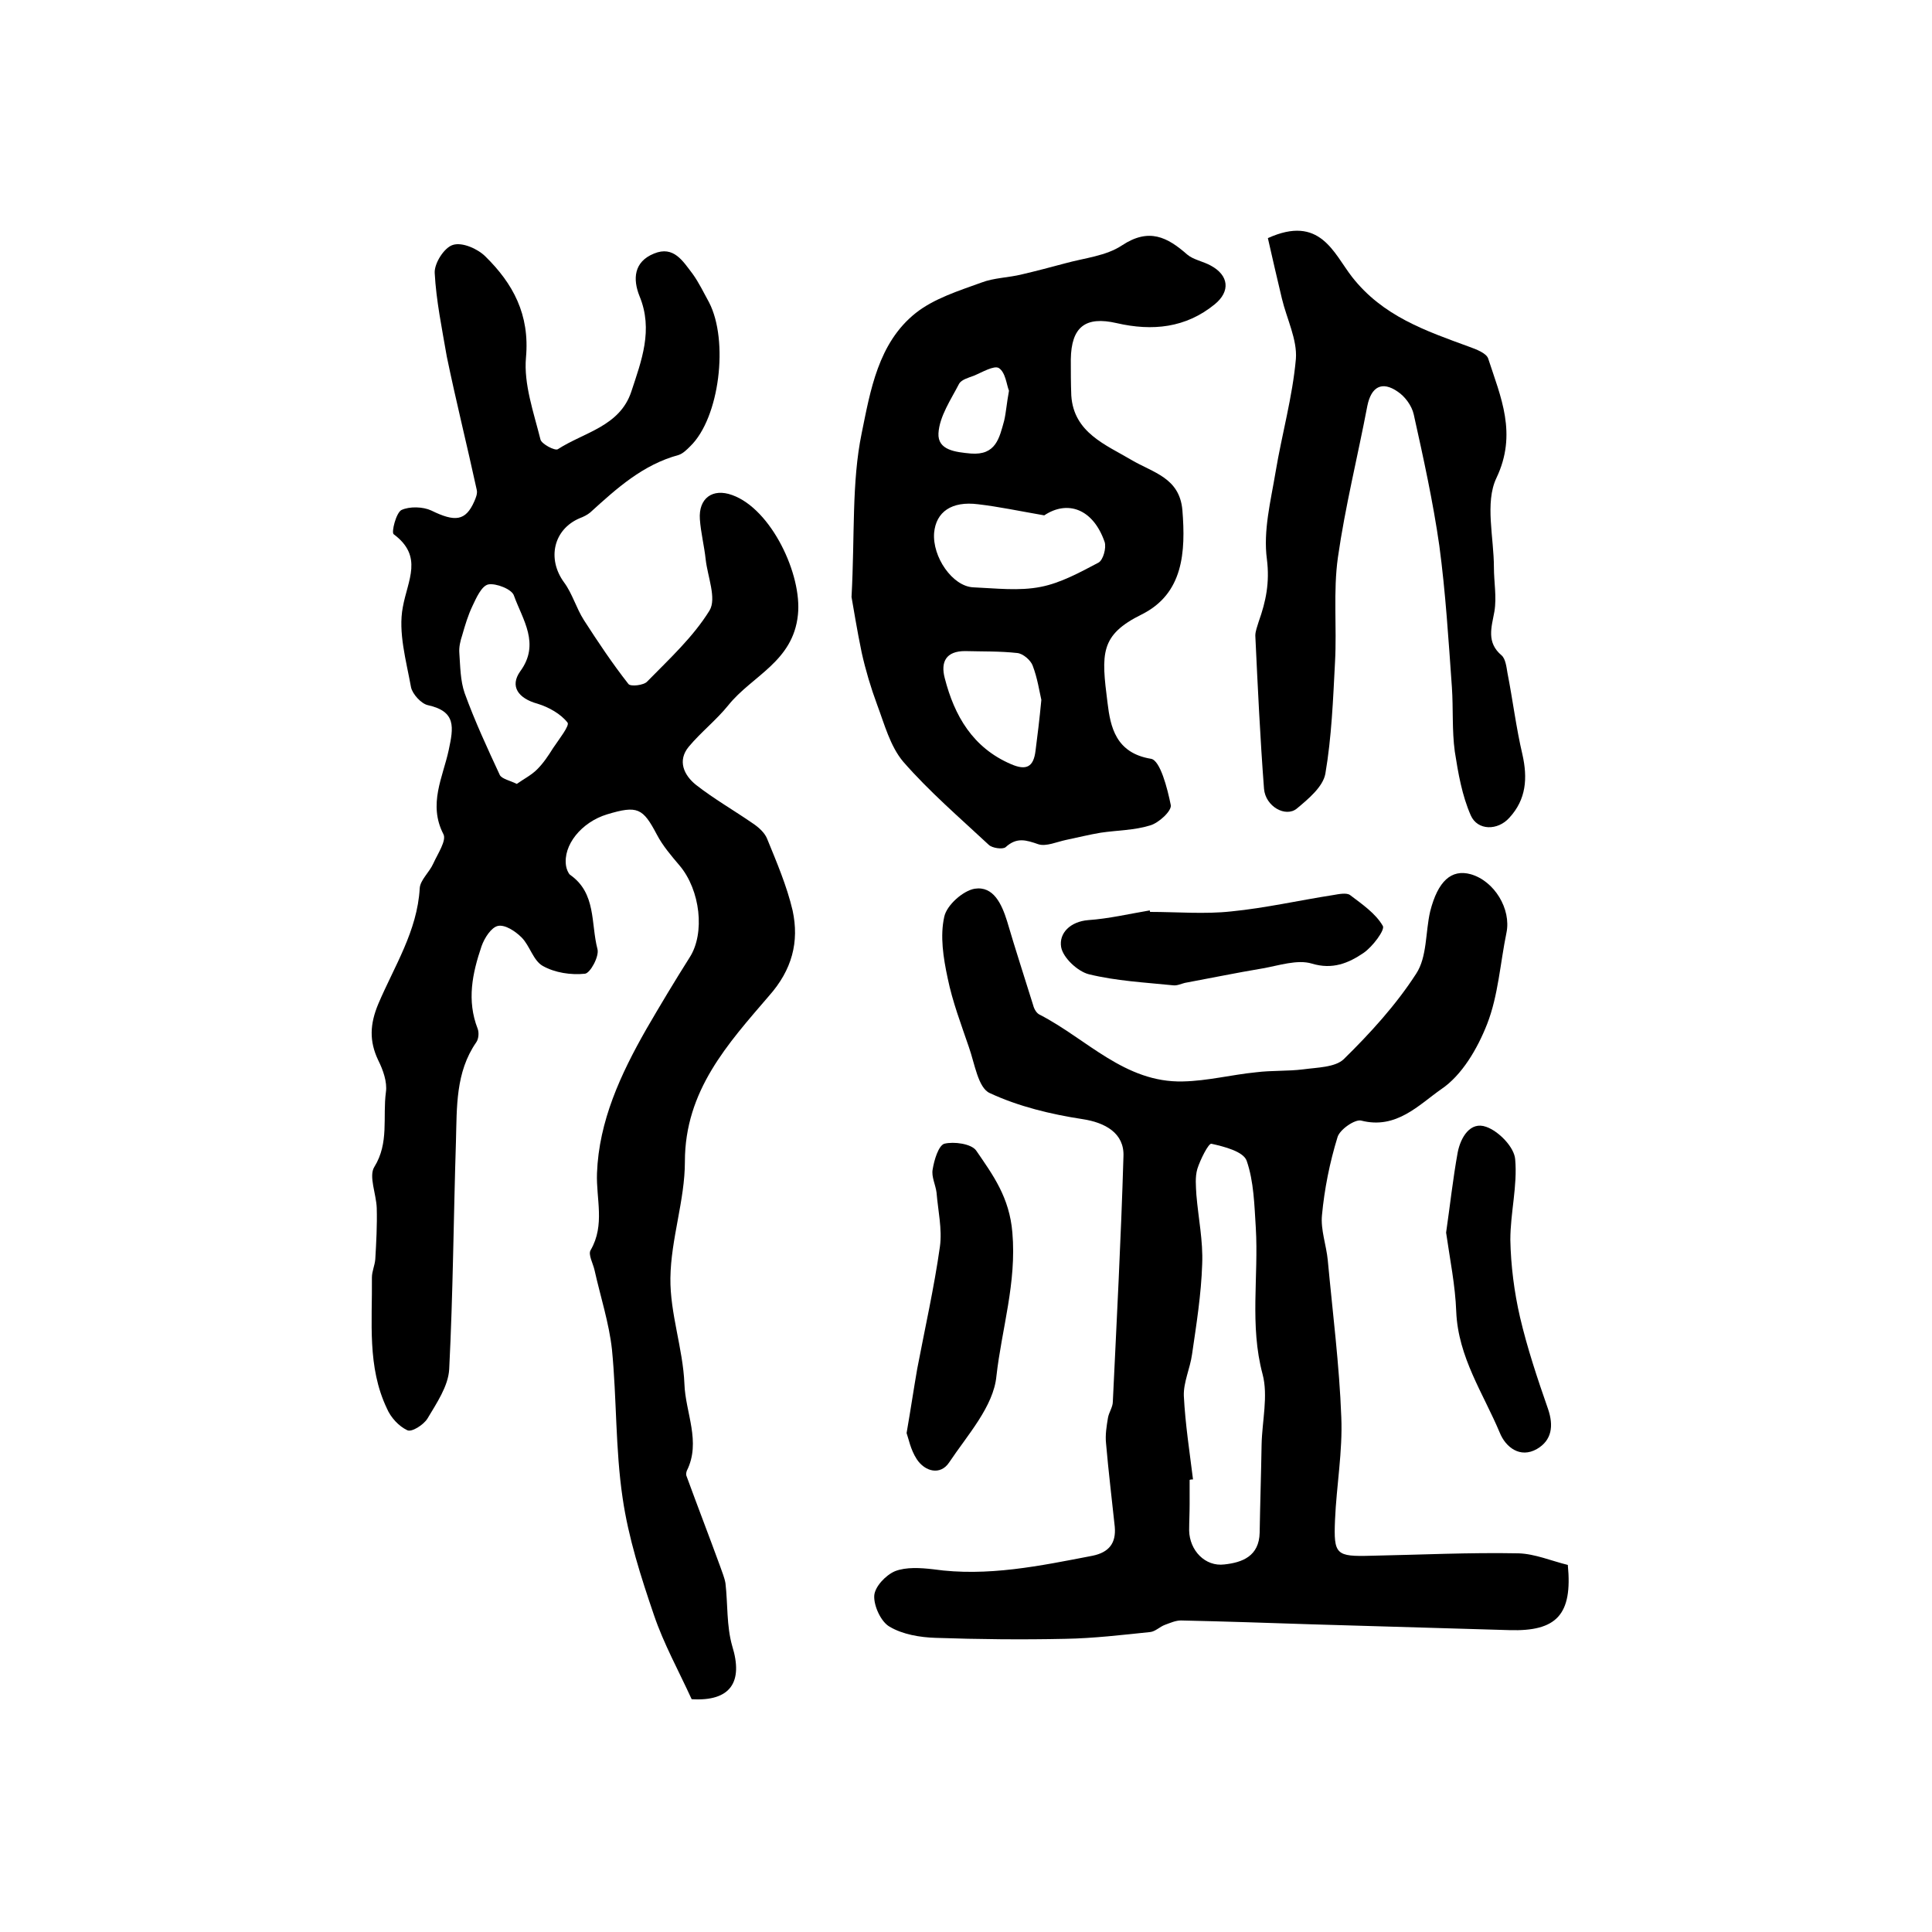<?xml version="1.0" encoding="utf-8"?>
<!-- Generator: Adobe Illustrator 22.0.0, SVG Export Plug-In . SVG Version: 6.00 Build 0)  -->
<svg version="1.1" id="图层_1" xmlns="http://www.w3.org/2000/svg" xmlns:xlink="http://www.w3.org/1999/xlink" x="0px" y="0px"
	 viewBox="0 0 400 400" style="enable-background:new 0 0 400 400;" xml:space="preserve">
<style type="text/css">
	.st0{fill:#FFFFFF;}
</style>
<g>
	
	<path d="M143.2,351.8c-2.7-5.9-5.8-11.5-7.8-17.4c-2.7-7.9-5.3-16-6.5-24.3c-1.5-10.1-1.2-20.5-2.2-30.7c-0.6-5.5-2.4-11-3.6-16.4
		c-0.3-1.4-1.4-3.3-0.8-4.2c3-5.2,1.1-10.6,1.3-15.9c0.4-10.8,4.9-20.5,10.2-29.8c2.9-5,5.9-10,9-14.9c3.2-5,2.2-13.9-2.1-19
		c-1.7-2-3.5-4.1-4.7-6.4c-2.9-5.5-4-6.1-10.3-4.2c-5.3,1.6-9.2,6.4-8.5,10.7c0.1,0.6,0.4,1.4,0.8,1.8c5.5,3.8,4.3,10.1,5.7,15.4
		c0.4,1.5-1.5,5-2.6,5.1c-2.9,0.3-6.2-0.2-8.7-1.6c-2-1.1-2.7-4.2-4.4-5.9c-1.3-1.3-3.4-2.7-4.9-2.4c-1.4,0.3-2.8,2.5-3.4,4.2
		c-1.9,5.6-3.1,11.2-0.8,17.1c0.3,0.8,0.2,2.1-0.3,2.8c-4.3,6.2-4,13.4-4.2,20.5c-0.5,15.7-0.6,31.5-1.4,47.2
		c-0.2,3.5-2.6,7-4.5,10.2c-0.8,1.3-3.3,2.9-4.2,2.4c-1.7-0.8-3.4-2.6-4.2-4.5c-4.1-8.6-3-17.9-3.1-27.1c0-1.3,0.6-2.5,0.7-3.8
		c0.2-3.5,0.4-7,0.3-10.6c-0.1-2.9-1.7-6.6-0.5-8.5c3.1-5,1.7-10.3,2.4-15.5c0.3-2.1-0.6-4.6-1.6-6.6c-1.9-4-1.7-7.5,0-11.6
		c3.3-7.8,8.1-15.1,8.6-24c0.1-1.7,2-3.3,2.8-5.1c0.9-2,2.8-4.8,2.1-6.1c-3.2-6.2-0.1-11.8,1.1-17.4c1-4.7,1.6-8-4.3-9.3
		c-1.4-0.3-3.2-2.3-3.5-3.7c-1-5.5-2.7-11.4-1.7-16.6c1-5.6,4.3-10.5-1.9-15.1c-0.5-0.4,0.5-4.4,1.6-5c1.7-0.8,4.5-0.7,6.2,0.1
		c4.9,2.4,7.1,2.2,8.9-1.9c0.3-0.7,0.7-1.6,0.5-2.4c-2-9.2-4.3-18.4-6.2-27.6C91.5,68,90.3,62.2,90,56.5c-0.1-2,2-5.3,3.8-5.8
		c1.9-0.6,5.1,0.8,6.7,2.4c5.7,5.6,9.2,12,8.4,20.9c-0.5,5.5,1.6,11.4,3,17c0.2,0.9,3,2.4,3.6,2c5.4-3.5,12.8-4.7,15.2-11.9
		c2.1-6.4,4.6-12.8,1.7-19.8c-1.4-3.5-1.2-7.1,3-8.8c4.1-1.7,6,1.6,8,4.2c1.3,1.8,2.3,3.9,3.4,5.9c4.1,7.9,2.2,23.9-3.9,29.8
		c-0.7,0.7-1.5,1.5-2.4,1.8c-7.4,2-12.8,6.9-18.3,11.9c-0.6,0.5-1.4,0.9-2.2,1.2c-5.4,2.3-6.8,8.4-3.2,13.3c1.7,2.3,2.5,5.3,4.1,7.8
		c2.9,4.5,5.9,9,9.2,13.2c0.4,0.6,3.2,0.3,3.9-0.5c4.6-4.7,9.5-9.2,12.9-14.7c1.5-2.5-0.4-7-0.8-10.6c-0.3-2.8-1-5.5-1.2-8.3
		c-0.3-4.3,2.6-6.5,6.7-5c8.1,2.9,14.5,16.5,13.6,24.8c-1,9.7-9.5,12.6-14.4,18.7c-2.5,3.1-5.7,5.6-8.2,8.6c-2.4,2.9-1,5.9,1.5,7.9
		c3.7,2.9,7.9,5.3,11.8,8c1.2,0.8,2.4,1.9,2.9,3.1c2,4.9,4.1,9.8,5.3,14.9c1.4,6.5-0.1,12.3-4.9,17.7c-8.5,9.9-17.4,19.6-17.4,34.3
		c0,8-2.9,16-3,24.1c-0.1,7.3,2.6,14.6,2.9,21.9c0.2,6,3.5,12,0.5,18c-0.1,0.3-0.2,0.7-0.1,1c2.3,6.3,4.7,12.5,7,18.8
		c0.4,1.2,0.9,2.3,1.1,3.5c0.5,4.3,0.2,8.8,1.4,13C153.9,348.2,151.3,352.3,143.2,351.8z M107,162.3c1.4-1,3-1.8,4.2-3
		c1.3-1.3,2.3-2.8,3.3-4.4c1.2-1.8,3.5-4.7,3-5.3c-1.4-1.8-3.9-3.2-6.2-3.9c-4-1.1-5.8-3.6-3.6-6.7c4.2-5.7,0.5-10.7-1.3-15.7
		c-0.4-1.3-3.7-2.6-5.3-2.3c-1.4,0.3-2.5,2.8-3.3,4.5c-0.9,1.9-1.5,3.9-2.1,6c-0.4,1.2-0.7,2.5-0.6,3.7c0.2,2.8,0.2,5.7,1.1,8.3
		c2.1,5.8,4.7,11.4,7.3,17C104,161.3,105.6,161.6,107,162.3z"/>
	<path d="M324.6,324c1,10.3-2.3,13.8-12.1,13.5c-13.6-0.4-27.3-0.8-40.9-1.2c-9-0.3-18-0.6-27.1-0.8c-1.1,0-2.2,0.5-3.3,0.9
		c-1.1,0.4-2,1.4-3.1,1.5c-5.8,0.6-11.7,1.3-17.5,1.4c-9,0.2-18,0.1-26.9-0.2c-3.2-0.1-6.8-0.7-9.5-2.3c-1.8-1-3.3-4.3-3.2-6.4
		c0.1-1.9,2.4-4.3,4.3-5.1c2.3-0.9,5.3-0.7,7.9-0.4c11.2,1.6,22.1-0.7,33-2.8c3.4-0.7,4.9-2.6,4.6-6c-0.6-5.7-1.3-11.4-1.8-17.2
		c-0.2-1.8,0.1-3.6,0.4-5.4c0.2-1.1,1-2.2,1-3.3c0.8-16.9,1.7-33.8,2.2-50.8c0.2-4.8-3.8-7-8.5-7.7c-6.5-1-13.2-2.6-19.2-5.4
		c-2.4-1.1-3.1-6.1-4.3-9.5c-1.6-4.7-3.4-9.4-4.4-14.3c-0.9-4.2-1.6-8.7-0.7-12.7c0.5-2.4,3.9-5.4,6.3-5.8c3.9-0.6,5.6,3.2,6.7,6.7
		c1.7,5.8,3.6,11.6,5.4,17.4c0.2,0.8,0.7,1.7,1.4,2c9.7,5,17.6,14.1,29.6,13.8c5.1-0.1,10.1-1.4,15.2-1.9c3.2-0.4,6.5-0.2,9.7-0.6
		c2.9-0.4,6.6-0.4,8.4-2.1c5.5-5.4,10.8-11.2,15-17.7c2.3-3.5,1.9-8.6,2.9-12.9c1.6-6.3,4.4-8.8,8.4-7.7c4.9,1.4,8.4,7.2,7.4,12.1
		c-1.3,6.3-1.7,13-4,18.9c-2,5.1-5.2,10.6-9.5,13.5c-4.6,3.2-9.3,8.4-16.6,6.5c-1.3-0.3-4.5,1.9-4.9,3.5c-1.6,5.2-2.7,10.7-3.2,16.1
		c-0.3,3,0.9,6.2,1.2,9.3c1,10.8,2.4,21.7,2.8,32.5c0.3,7.1-1,14.2-1.3,21.3c-0.3,7.2,0.2,7.6,7.5,7.4c10.2-0.2,20.3-0.7,30.5-0.5
		C317.8,321.7,321.3,323.2,324.6,324z M247,306.3c-0.2,0-0.5,0-0.7,0.1c0,1.7,0,3.3,0,5c0,1.8-0.1,3.7-0.1,5.5
		c0.1,4.1,3.3,7.5,7.3,7c3.7-0.4,7.2-1.7,7.3-6.6c0.1-6.1,0.3-12.1,0.4-18.2c0.1-4.9,1.4-10.1,0.2-14.6c-2.7-10.1-0.8-20.2-1.4-30.3
		c-0.3-4.7-0.4-9.6-1.9-13.9c-0.7-1.9-4.6-2.9-7.3-3.5c-0.6-0.1-2.3,3.3-2.9,5.2c-0.5,1.7-0.3,3.6-0.2,5.4c0.4,4.8,1.4,9.5,1.2,14.3
		c-0.2,6.3-1.2,12.5-2.1,18.7c-0.4,2.9-1.8,5.8-1.7,8.6C245.4,294.9,246.3,300.6,247,306.3z"/>
	<path d="M176.3,123.6c0.7-12.9,0-23.7,2.1-33.9c1.8-8.8,3.4-18.7,11.2-24.9c3.8-3,8.9-4.6,13.6-6.3c2.6-1,5.6-1,8.4-1.7
		c3-0.7,6-1.5,9-2.3c4-1.1,8.4-1.5,11.7-3.7c5.6-3.7,9.4-1.7,13.5,1.9c1.3,1.1,3.3,1.4,4.9,2.3c3.7,2,4.1,5.3,0.8,8
		c-6,4.9-12.9,5.6-20.3,3.9c-6.5-1.5-9.4,0.8-9.5,7.5c0,2.5,0,5,0.1,7.5c0.5,7.7,7.2,10.2,12.4,13.3c4.6,2.7,10,3.7,10.6,10.4
		c0.7,8.7,0.2,17.3-8.4,21.6c-8.7,4.3-8.4,8.1-7.1,18.3c0.6,5,1.7,10.4,9,11.6c1.9,0.3,3.4,6.1,4.1,9.6c0.2,1.2-2.5,3.7-4.3,4.2
		c-3.2,1-6.8,1-10.2,1.5c-2.4,0.4-4.8,1-7.2,1.5c-1.9,0.4-4.1,1.4-5.7,0.9c-2.6-0.9-4.5-1.5-6.8,0.6c-0.6,0.5-2.8,0.2-3.5-0.5
		c-6-5.6-12.3-11-17.7-17.2c-2.7-3.2-3.9-7.8-5.4-11.8c-1.3-3.5-2.4-7.2-3.2-10.8C177.4,130.3,176.7,125.8,176.3,123.6z
		 M216.2,106.7c-5.2-0.9-9.4-1.8-13.7-2.3c-5.5-0.7-8.7,1.6-9.1,5.9c-0.4,5,3.8,11.1,8.1,11.3c4.7,0.2,9.5,0.8,14-0.1
		c4.1-0.8,8.1-3,11.9-5c1-0.5,1.7-3.1,1.3-4.3C226.3,105.3,221,103.5,216.2,106.7z M215.6,144.9c-0.4-1.7-0.8-4.5-1.8-7.1
		c-0.4-1.1-2-2.5-3.2-2.6c-3.6-0.4-7.2-0.3-10.8-0.4c-3.9,0-5.1,2.2-4.2,5.6c2,7.8,5.8,14.4,13.7,17.8c3.2,1.4,4.7,0.6,5.1-2.8
		C214.8,152.3,215.2,149.1,215.6,144.9z M208.9,80.9c-0.5-1.2-0.7-3.8-2.1-4.7c-1-0.6-3.5,0.9-5.2,1.6c-1.1,0.4-2.5,0.8-3,1.6
		c-1.7,3.3-4.1,6.8-4.3,10.3c-0.2,3.5,3.5,3.9,6.7,4.2c5.2,0.4,5.9-3.2,6.9-6.8C208.3,85.4,208.4,83.6,208.9,80.9z"/>
	<path d="M262.5,49.3c10.8-4.9,13.6,3.1,17.4,8c6.4,8.2,15.3,11.2,24.3,14.5c1.4,0.5,3.5,1.3,3.9,2.4c2.6,8,6.1,15.6,1.7,24.8
		c-2.4,5.1-0.5,12.3-0.5,18.5c0,3,0.6,6.1,0.1,9.1c-0.6,3.3-1.7,6.4,1.5,9.1c0.8,0.7,1,2.4,1.2,3.6c1.1,5.6,1.8,11.4,3.1,16.9
		c1.1,4.9,0.8,9.3-2.7,13.1c-2.4,2.7-6.6,2.7-8-0.5c-1.8-4.1-2.6-8.7-3.3-13.2c-0.6-4.4-0.3-8.9-0.6-13.3
		c-0.7-9.8-1.3-19.6-2.6-29.3c-1.3-9.1-3.3-18.2-5.3-27.2c-0.4-1.8-1.8-3.7-3.3-4.7c-3.3-2.3-5.5-1-6.3,2.9
		c-2,10.5-4.6,20.9-6.1,31.4c-1,7.1-0.2,14.4-0.6,21.7c-0.4,7.7-0.7,15.5-2,23.1c-0.5,2.7-3.5,5.2-5.9,7.2c-2.3,1.9-6.5-0.4-6.8-4.1
		c-0.8-10.5-1.3-21.1-1.8-31.7c0-0.9,0.4-1.9,0.7-2.9c1.5-4.2,2.3-8.1,1.7-12.9c-0.8-5.9,0.8-12.1,1.8-18.1
		c1.3-7.8,3.5-15.5,4.2-23.4c0.3-4-1.9-8.3-2.9-12.5C264.4,57.6,263.4,53.3,262.5,49.3z"/>
	<path d="M187.7,296.7c0.9-5.2,1.5-9.3,2.2-13.3c1.6-8.4,3.5-16.8,4.7-25.3c0.5-3.6-0.4-7.5-0.7-11.2c-0.2-1.6-1.1-3.3-0.8-4.8
		c0.3-1.9,1.2-4.9,2.4-5.3c2-0.5,5.6,0,6.6,1.4c3.5,5.1,6.9,9.7,7.5,17c0.9,10.4-2.2,19.9-3.3,29.7c-0.6,6.3-6,12.2-9.8,17.9
		c-1.8,2.7-5,1.9-6.7-0.7C188.5,300.1,188.1,297.8,187.7,296.7z"/>
	<path d="M238.1,188.8c5.6,0,11.3,0.5,16.8-0.1c7.1-0.7,14.1-2.3,21.2-3.4c1.1-0.2,2.7-0.5,3.4,0c2.5,1.9,5.3,3.8,6.8,6.4
		c0.5,0.8-2.1,4.3-4,5.6c-3.1,2.1-6.4,3.5-10.7,2.2c-3-0.9-6.8,0.4-10.2,1c-5.4,0.9-10.7,2-16.1,3c-0.8,0.2-1.6,0.6-2.4,0.5
		c-5.9-0.6-11.8-0.9-17.5-2.3c-2.3-0.6-5.3-3.4-5.7-5.6c-0.5-2.9,1.9-5.3,5.6-5.6c4.3-0.3,8.5-1.3,12.7-2
		C238.1,188.5,238.1,188.7,238.1,188.8z"/>
	<path d="M299.4,255.2c0.8-5.5,1.4-11.1,2.4-16.6c0.6-3.1,2.6-6.5,5.9-5.3c2.6,0.9,5.8,4.2,6,6.7c0.5,5.5-1,11.1-1,16.7
		c0.1,5.3,0.8,10.8,2,16c1.5,6.4,3.6,12.7,5.8,19c1.2,3.5,0.8,6.5-2.3,8.3c-3.5,2-6.5-0.4-7.7-3.4c-3.4-8.1-8.6-15.6-9-25
		C301.3,266.1,300.2,260.8,299.4,255.2z"/>
	
	
	
	
	
</g>
</svg>
